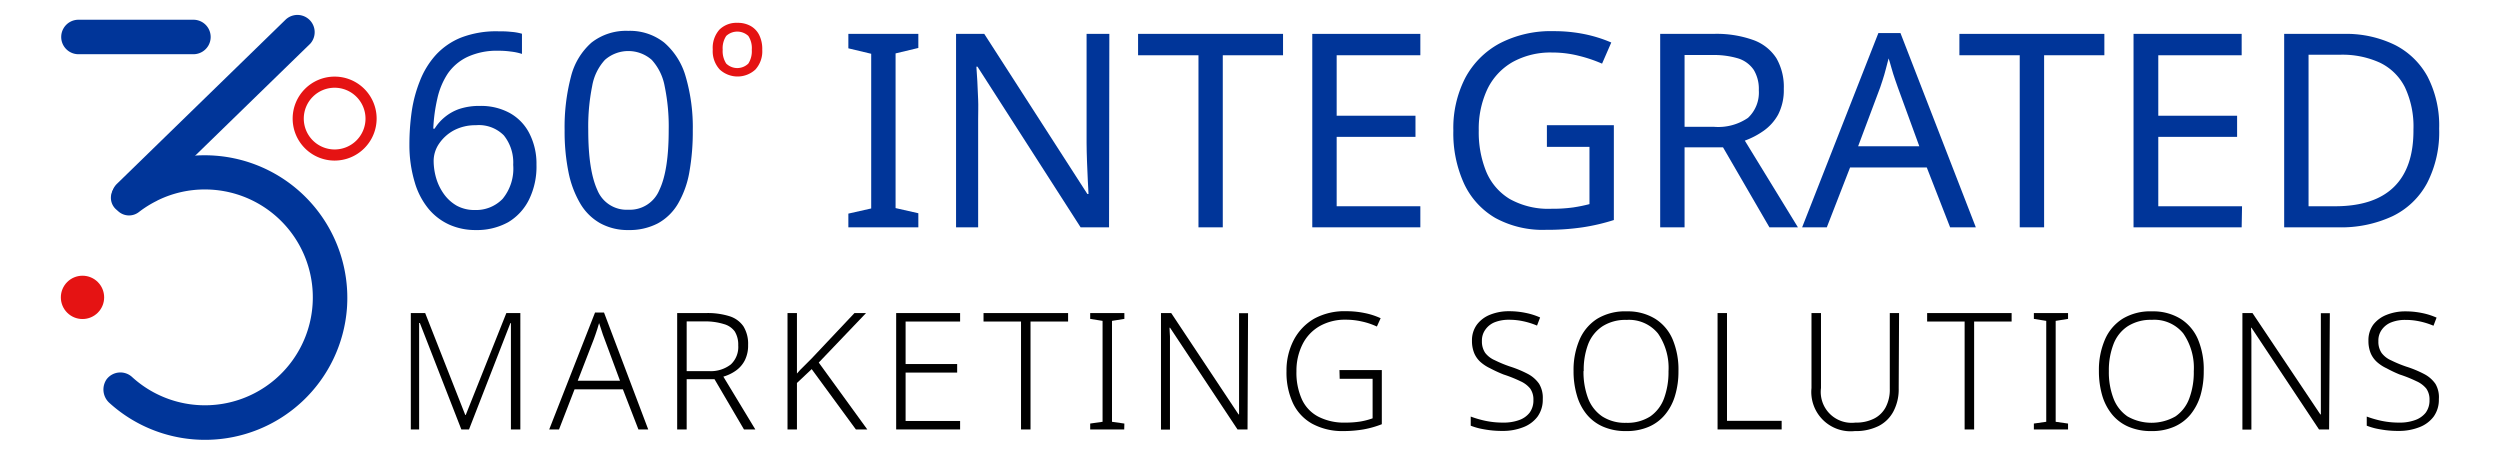 <svg id="Layer_1" data-name="Layer 1" xmlns="http://www.w3.org/2000/svg" viewBox="0 0 339.39 61.65"><defs><style>.cls-1{fill:#003599;}.cls-2{fill:#e51313;}</style></defs><path class="cls-1" d="M55.58,19.64a31.85,31.85,0,0,1,.31-4.49A18.25,18.25,0,0,1,57,11a11.45,11.45,0,0,1,2.13-3.5,9.44,9.44,0,0,1,3.44-2.39,13.28,13.28,0,0,1,5.06-.86c.51,0,1.08,0,1.71.07a7.3,7.3,0,0,1,1.52.26V7.32A7.46,7.46,0,0,0,69.35,7a11.62,11.62,0,0,0-1.67-.11,9.49,9.49,0,0,0-4.23.84A6.79,6.79,0,0,0,60.78,10a10.11,10.11,0,0,0-1.41,3.39,22.45,22.45,0,0,0-.55,4.08H59a6.3,6.3,0,0,1,1.39-1.58,6.39,6.39,0,0,1,2-1.11,8.61,8.61,0,0,1,2.77-.4,8.12,8.12,0,0,1,4,.94,6.55,6.55,0,0,1,2.67,2.72,9,9,0,0,1,1,4.32,10.16,10.16,0,0,1-1,4.71A7.34,7.34,0,0,1,69,30.16a8.78,8.78,0,0,1-4.43,1.07,8.68,8.68,0,0,1-3.5-.7,7.91,7.91,0,0,1-2.85-2.13,10.09,10.09,0,0,1-1.91-3.63A17.47,17.47,0,0,1,55.58,19.64Zm8.9,8.87A5,5,0,0,0,68.23,27a6.46,6.46,0,0,0,1.44-4.62,5.89,5.89,0,0,0-1.27-4A4.77,4.77,0,0,0,64.59,17a6.21,6.21,0,0,0-3,.71,5.69,5.69,0,0,0-2,1.82,4.15,4.15,0,0,0-.72,2.29,8.53,8.53,0,0,0,.35,2.39,7.2,7.2,0,0,0,1.07,2.17A5.53,5.53,0,0,0,62,27.92,5,5,0,0,0,64.48,28.51Z"/><path class="cls-1" d="M94.05,17.69a31.25,31.25,0,0,1-.47,5.7,12.88,12.88,0,0,1-1.53,4.25,7.18,7.18,0,0,1-2.72,2.67,8.3,8.3,0,0,1-4,.92,7.74,7.74,0,0,1-3.84-.92,7.29,7.29,0,0,1-2.71-2.67,13.6,13.6,0,0,1-1.6-4.25,27.78,27.78,0,0,1-.53-5.7,27,27,0,0,1,.86-7.28,9.11,9.11,0,0,1,2.78-4.62,7.61,7.61,0,0,1,5-1.6,7.49,7.49,0,0,1,4.89,1.6,9.55,9.55,0,0,1,2.91,4.62A24.54,24.54,0,0,1,94.05,17.69Zm-14.19,0c0,3.61.41,6.3,1.23,8.1a4.28,4.28,0,0,0,4.21,2.68,4.33,4.33,0,0,0,4.21-2.67c.85-1.77,1.27-4.48,1.27-8.11a27,27,0,0,0-.55-6,7.21,7.21,0,0,0-1.75-3.56,4.81,4.81,0,0,0-6.36,0,7,7,0,0,0-1.73,3.56A27.75,27.75,0,0,0,79.86,17.69Z"/><path class="cls-2" d="M103.48,6.75a3.68,3.68,0,0,1-.93,2.69,3.57,3.57,0,0,1-4.84,0,3.67,3.67,0,0,1-.95-2.72,3.72,3.72,0,0,1,.9-2.69,3.29,3.29,0,0,1,2.47-.93,3.55,3.55,0,0,1,1.76.42,2.87,2.87,0,0,1,1.17,1.22A4.26,4.26,0,0,1,103.48,6.75Zm-5.37,0a3.08,3.08,0,0,0,.48,1.88,2.15,2.15,0,0,0,3,0,3.09,3.09,0,0,0,.47-1.88,3,3,0,0,0-.47-1.87,2.2,2.2,0,0,0-3,0A3,3,0,0,0,98.11,6.75Z"/><path class="cls-1" d="M124.67,30.86h-9.5V29l3.1-.7v-21l-3.1-.74V4.6h9.5V6.51l-3.09.74v21l3.09.7Z"/><path class="cls-1" d="M150.56,30.86H146.7l-14-21.81h-.15c.05.56.09,1.23.13,2s.07,1.6.11,2.47,0,1.76,0,2.66V30.86h-3V4.6h3.83l14,21.74h.15c0-.4-.06-1-.09-1.77s-.08-1.64-.11-2.57-.06-1.79-.06-2.58V4.6h3.09Z"/><path class="cls-1" d="M166,30.86H162.7V7.5h-8.2V4.6h19.68V7.5H166Z"/><path class="cls-1" d="M192.82,30.86H178.15V4.6h14.67V7.5H181.46v8.21h10.7v2.87h-10.7V28h11.36Z"/><path class="cls-1" d="M210,17h9.09V29.87a27.27,27.27,0,0,1-4.31,1,32.84,32.84,0,0,1-4.92.33A13.4,13.4,0,0,1,203,29.59a10.53,10.53,0,0,1-4.25-4.67,16.47,16.47,0,0,1-1.45-7.19,14.87,14.87,0,0,1,1.61-7.14,11.44,11.44,0,0,1,4.66-4.69,15.05,15.05,0,0,1,7.34-1.67,20.64,20.64,0,0,1,4.17.4,18.63,18.63,0,0,1,3.66,1.14l-1.25,2.87a19.55,19.55,0,0,0-3.14-1.06,14.56,14.56,0,0,0-3.63-.45,10.62,10.62,0,0,0-5.37,1.29,8.47,8.47,0,0,0-3.42,3.66,12.66,12.66,0,0,0-1.18,5.65,14.14,14.14,0,0,0,1,5.54A7.89,7.89,0,0,0,204.93,27a10.73,10.73,0,0,0,5.7,1.34,20.46,20.46,0,0,0,2.94-.18,21.45,21.45,0,0,0,2.21-.45V19.94H210Z"/><path class="cls-1" d="M232.62,4.6a14.75,14.75,0,0,1,5.39.83,6.21,6.21,0,0,1,3.15,2.48,7.78,7.78,0,0,1,1,4.15,7.22,7.22,0,0,1-.77,3.5,6.55,6.55,0,0,1-2,2.22,10.81,10.81,0,0,1-2.52,1.31l7.21,11.77h-3.87L233.91,20h-5.22V30.86h-3.31V4.6Zm-.18,2.87h-3.75v9.74h3.93A7.14,7.14,0,0,0,237.3,16a4.69,4.69,0,0,0,1.47-3.74,5,5,0,0,0-.68-2.76A4,4,0,0,0,236,7.94,11.48,11.48,0,0,0,232.44,7.47Z"/><path class="cls-1" d="M264.74,30.86l-3.17-8.13H251.16L248,30.86h-3.35L255,4.49h3l10.23,26.37Zm-7.1-19c-.08-.19-.2-.55-.37-1.06s-.34-1-.5-1.6-.29-1-.38-1.27c-.13.49-.26,1-.39,1.49s-.27,1-.4,1.38-.26.77-.35,1.06l-3,8h8.31Z"/><path class="cls-1" d="M277.5,30.86h-3.31V7.5H266V4.6h19.68V7.5H277.5Z"/><path class="cls-1" d="M304.32,30.86H289.64V4.6h14.68V7.5H293v8.21h10.7v2.87H293V28h11.37Z"/><path class="cls-1" d="M331.13,17.47a15.07,15.07,0,0,1-1.64,7.39,10.5,10.5,0,0,1-4.69,4.49,16.48,16.48,0,0,1-7.39,1.51h-7.32V4.6h8.09a15.08,15.08,0,0,1,6.88,1.47,10.4,10.4,0,0,1,4.49,4.32A14.48,14.48,0,0,1,331.13,17.47Zm-3.49.11a12.52,12.52,0,0,0-1.16-5.74,7.39,7.39,0,0,0-3.39-3.33,12.25,12.25,0,0,0-5.39-1.08h-4.3V28H317q5.32,0,8-2.63T327.64,17.58Z"/><path d="M62.63,58.3,57,43.85H56.9c0,.26,0,.56,0,.89s0,.68,0,1,0,.74,0,1.12V58.3H55.77V42.5h1.95l5.44,13.83h.07L68.74,42.5h1.9V58.3H69.36V46.77c0-.33,0-.66,0-1s0-.67,0-1,0-.63,0-.91h-.07L63.67,58.3Z"/><path d="M86.67,58.3l-2.11-5.45H78L75.89,58.3H74.56l6.22-15.87H82L88,58.3ZM82.06,46c-.06-.14-.13-.34-.22-.59s-.17-.52-.26-.8-.17-.53-.25-.75c-.07.25-.15.51-.23.77s-.17.52-.25.75-.17.45-.23.65l-2.19,5.66h5.74Z"/><path d="M95.87,42.5a9.87,9.87,0,0,1,3.17.43,3.59,3.59,0,0,1,1.89,1.38,4.52,4.52,0,0,1,.63,2.52,4.46,4.46,0,0,1-.44,2.07,3.88,3.88,0,0,1-1.2,1.4,5.61,5.61,0,0,1-1.72.83l4.34,7.17H101l-4-6.82H93.22V58.3H91.93V42.5Zm-.11,1.13H93.22v6.75h3a4.43,4.43,0,0,0,3-.91,3.25,3.25,0,0,0,1-2.59A3.42,3.42,0,0,0,99.75,45a2.7,2.7,0,0,0-1.47-1A8.48,8.48,0,0,0,95.76,43.63Z"/><path d="M117.74,58.3h-1.55l-6-8.19-2,1.88V58.3h-1.28V42.5h1.28v8.21c.31-.36.63-.71,1-1.05l1-1L116,42.5h1.57l-6.42,6.72Z"/><path d="M130.34,58.3h-8.68V42.5h8.68v1.15h-7.4v5.77h7v1.16h-7v6.57h7.4Z"/><path d="M139.9,58.3h-1.29V43.65h-5.09V42.5H145v1.15H139.9Z"/><path d="M152.62,58.3H148v-.8l1.68-.24V43.56L148,43.29V42.5h4.64v.79l-1.68.27v13.7l1.68.24Z"/><path d="M169.36,58.3H168l-9.16-13.81h-.07c0,.38.05.78.06,1.19s0,.84,0,1.28,0,.89,0,1.36v10h-1.22V42.5H159l9.14,13.76h.07c0-.31,0-.67,0-1.1s0-.88,0-1.34,0-.9,0-1.3v-10h1.22Z"/><path d="M181.84,50.24h5.75v7.35a13.15,13.15,0,0,1-2.46.7,16.29,16.29,0,0,1-2.78.23,8.55,8.55,0,0,1-4.22-1,6.25,6.25,0,0,1-2.6-2.78,9.86,9.86,0,0,1-.88-4.36,8.91,8.91,0,0,1,1-4.25,7.2,7.2,0,0,1,2.78-2.88,8.59,8.59,0,0,1,4.35-1,12,12,0,0,1,2.44.24,9.67,9.67,0,0,1,2.21.71l-.51,1.13a9.6,9.6,0,0,0-2.06-.69,9.77,9.77,0,0,0-2.15-.24,7,7,0,0,0-3.59.89,5.87,5.87,0,0,0-2.3,2.46A8,8,0,0,0,176,50.4a8.82,8.82,0,0,0,.75,3.84A5,5,0,0,0,179,56.58a7.6,7.6,0,0,0,3.64.79,12.66,12.66,0,0,0,2.06-.15,9.76,9.76,0,0,0,1.64-.43V51.42h-4.47Z"/><path d="M209.44,54.18a3.91,3.91,0,0,1-.71,2.38A4.35,4.35,0,0,1,206.78,58a7.49,7.49,0,0,1-2.81.5,13.12,13.12,0,0,1-1.73-.1c-.53-.07-1-.15-1.43-.25a8.71,8.71,0,0,1-1.15-.36V56.55a13.64,13.64,0,0,0,2,.58,11.48,11.48,0,0,0,2.42.24,6.12,6.12,0,0,0,2.14-.34,3.08,3.08,0,0,0,1.43-1,2.79,2.79,0,0,0,.52-1.72,2.58,2.58,0,0,0-.43-1.55,3.53,3.53,0,0,0-1.32-1,17.92,17.92,0,0,0-2.3-.92A18.17,18.17,0,0,1,202.3,50a5.46,5.46,0,0,1-1.34-.88,3.38,3.38,0,0,1-.84-1.21,4.35,4.35,0,0,1-.29-1.65,3.57,3.57,0,0,1,.67-2.19,4.13,4.13,0,0,1,1.8-1.35,6.78,6.78,0,0,1,2.58-.47,10.94,10.94,0,0,1,2.2.22,9.16,9.16,0,0,1,2,.63l-.42,1.1a10.21,10.21,0,0,0-1.88-.59,8.76,8.76,0,0,0-1.9-.2,5.19,5.19,0,0,0-1.92.32,2.83,2.83,0,0,0-1.3,1,2.5,2.5,0,0,0-.48,1.56,2.74,2.74,0,0,0,.44,1.61,3.28,3.28,0,0,0,1.3,1,16.8,16.8,0,0,0,2.05.85,15.27,15.27,0,0,1,2.42,1,4.3,4.3,0,0,1,1.55,1.35A3.66,3.66,0,0,1,209.44,54.18Z"/><path d="M227.86,50.38a11.23,11.23,0,0,1-.45,3.29,7.2,7.2,0,0,1-1.34,2.58,5.87,5.87,0,0,1-2.22,1.68,7.49,7.49,0,0,1-3.1.59,7.6,7.6,0,0,1-3.13-.6,5.93,5.93,0,0,1-2.23-1.68,7.16,7.16,0,0,1-1.32-2.58,11.42,11.42,0,0,1-.45-3.31,10.33,10.33,0,0,1,.81-4.23,6.3,6.3,0,0,1,2.41-2.85,7.29,7.29,0,0,1,4-1,7.09,7.09,0,0,1,3.85,1,6.13,6.13,0,0,1,2.38,2.8A10.57,10.57,0,0,1,227.86,50.38Zm-12.89,0a10.15,10.15,0,0,0,.62,3.69,5.21,5.21,0,0,0,1.92,2.46,5.67,5.67,0,0,0,3.24.87,5.76,5.76,0,0,0,3.27-.86,5.13,5.13,0,0,0,1.88-2.45,10.32,10.32,0,0,0,.61-3.68,8.22,8.22,0,0,0-1.43-5.14,5.07,5.07,0,0,0-4.26-1.84,5.78,5.78,0,0,0-3.28.87,5.13,5.13,0,0,0-1.94,2.43A9.79,9.79,0,0,0,215,50.35Z"/><path d="M233.17,58.3V42.5h1.28V57.13h7.42V58.3Z"/><path d="M257.76,52.72a6.42,6.42,0,0,1-.7,3.1,4.67,4.67,0,0,1-2,2,6.93,6.93,0,0,1-3.25.7,5.34,5.34,0,0,1-5.89-5.84V42.5h1.29V52.68a4.19,4.19,0,0,0,4.67,4.69,5.38,5.38,0,0,0,2.53-.54A3.64,3.64,0,0,0,256,55.27a5.08,5.08,0,0,0,.55-2.46V42.5h1.26Z"/><path d="M268,58.3h-1.29V43.65h-5.09V42.5h11.47v1.15H268Z"/><path d="M280.75,58.3h-4.64v-.8l1.68-.24V43.56l-1.68-.27V42.5h4.64v.79l-1.68.27v13.7l1.68.24Z"/><path d="M299.17,50.38a11.59,11.59,0,0,1-.44,3.29,7.54,7.54,0,0,1-1.34,2.58,5.91,5.91,0,0,1-2.23,1.68,7.46,7.46,0,0,1-3.1.59,7.63,7.63,0,0,1-3.13-.6,5.9,5.9,0,0,1-2.22-1.68,7.34,7.34,0,0,1-1.33-2.58,11.78,11.78,0,0,1-.44-3.31,10.33,10.33,0,0,1,.81-4.23,6.24,6.24,0,0,1,2.41-2.85,7.25,7.25,0,0,1,4-1,7.09,7.09,0,0,1,3.85,1,6.13,6.13,0,0,1,2.38,2.8A10.57,10.57,0,0,1,299.17,50.38Zm-12.88,0a9.94,9.94,0,0,0,.62,3.69,5.19,5.19,0,0,0,1.91,2.46,6.56,6.56,0,0,0,6.51,0,5.07,5.07,0,0,0,1.88-2.45,10.1,10.1,0,0,0,.61-3.68,8.22,8.22,0,0,0-1.43-5.14,5.07,5.07,0,0,0-4.26-1.84,5.83,5.83,0,0,0-3.28.87,5.05,5.05,0,0,0-1.93,2.43A9.79,9.79,0,0,0,286.29,50.35Z"/><path d="M316.19,58.3h-1.37l-9.17-13.81h-.06c0,.38.05.78.05,1.19s0,.84,0,1.28,0,.89,0,1.36v10h-1.22V42.5h1.37L315,56.26h.07c0-.31,0-.67,0-1.1s0-.88,0-1.34,0-.9,0-1.3v-10h1.22Z"/><path d="M331.09,54.18a3.91,3.91,0,0,1-.71,2.38A4.35,4.35,0,0,1,328.43,58a7.53,7.53,0,0,1-2.81.5,13.17,13.17,0,0,1-1.74-.1c-.52-.07-1-.15-1.43-.25a9.21,9.21,0,0,1-1.15-.36V56.55a14,14,0,0,0,2,.58,11.57,11.57,0,0,0,2.43.24,6,6,0,0,0,2.13-.34,3.17,3.17,0,0,0,1.44-1,2.79,2.79,0,0,0,.52-1.72,2.58,2.58,0,0,0-.43-1.55,3.57,3.57,0,0,0-1.33-1,17.71,17.71,0,0,0-2.29-.92A17.2,17.2,0,0,1,324,50a5.28,5.28,0,0,1-1.34-.88,3.38,3.38,0,0,1-.84-1.21,4.35,4.35,0,0,1-.29-1.65,3.56,3.56,0,0,1,.66-2.19A4.22,4.22,0,0,1,324,42.74a6.78,6.78,0,0,1,2.58-.47,11,11,0,0,1,2.2.22,9.34,9.34,0,0,1,2,.63l-.42,1.1a10.21,10.21,0,0,0-1.88-.59,8.86,8.86,0,0,0-1.91-.2,5.13,5.13,0,0,0-1.91.32,2.86,2.86,0,0,0-1.31,1,2.49,2.49,0,0,0-.47,1.56,2.67,2.67,0,0,0,.44,1.61,3.24,3.24,0,0,0,1.29,1,16.8,16.8,0,0,0,2.05.85,14.88,14.88,0,0,1,2.42,1,4.22,4.22,0,0,1,1.55,1.35A3.58,3.58,0,0,1,331.09,54.18Z"/><path class="cls-1" d="M26.26,7.36H10.65a2.34,2.34,0,1,1,0-4.68H26.26a2.34,2.34,0,0,1,0,4.68Z"/><path class="cls-1" d="M42.13,5.92l-23,22.38a2.33,2.33,0,0,1-3.07.16h0a2.33,2.33,0,0,1-.19-3.5L38.79,2.65a2.34,2.34,0,0,1,3.34,3.27Z"/><circle class="cls-2" cx="11.2" cy="40.37" r="2.94"/><path class="cls-1" d="M47.1,41.85a19.32,19.32,0,0,1-32.19,12.9,2.45,2.45,0,0,1-.43-3.27,2.35,2.35,0,0,1,3.45-.3,14.65,14.65,0,1,0,9.9-25.46,14.5,14.5,0,0,0-6.26,1.4l-.13.06-.18.1a14.48,14.48,0,0,0-2.37,1.48,2.18,2.18,0,0,1-2.83-.07l-.26-.23a2.11,2.11,0,0,1,.13-3.32,18.87,18.87,0,0,1,3.09-2L19.4,23a19.16,19.16,0,0,1,8.25-1.92h.18A19.36,19.36,0,0,1,47.1,41.85Z"/><path class="cls-2" d="M45.43,21.8a5.7,5.7,0,1,1,5.7-5.7A5.71,5.71,0,0,1,45.43,21.8Zm0-9.89a4.19,4.19,0,1,0,4.19,4.19A4.2,4.2,0,0,0,45.43,11.91Z"/></svg>